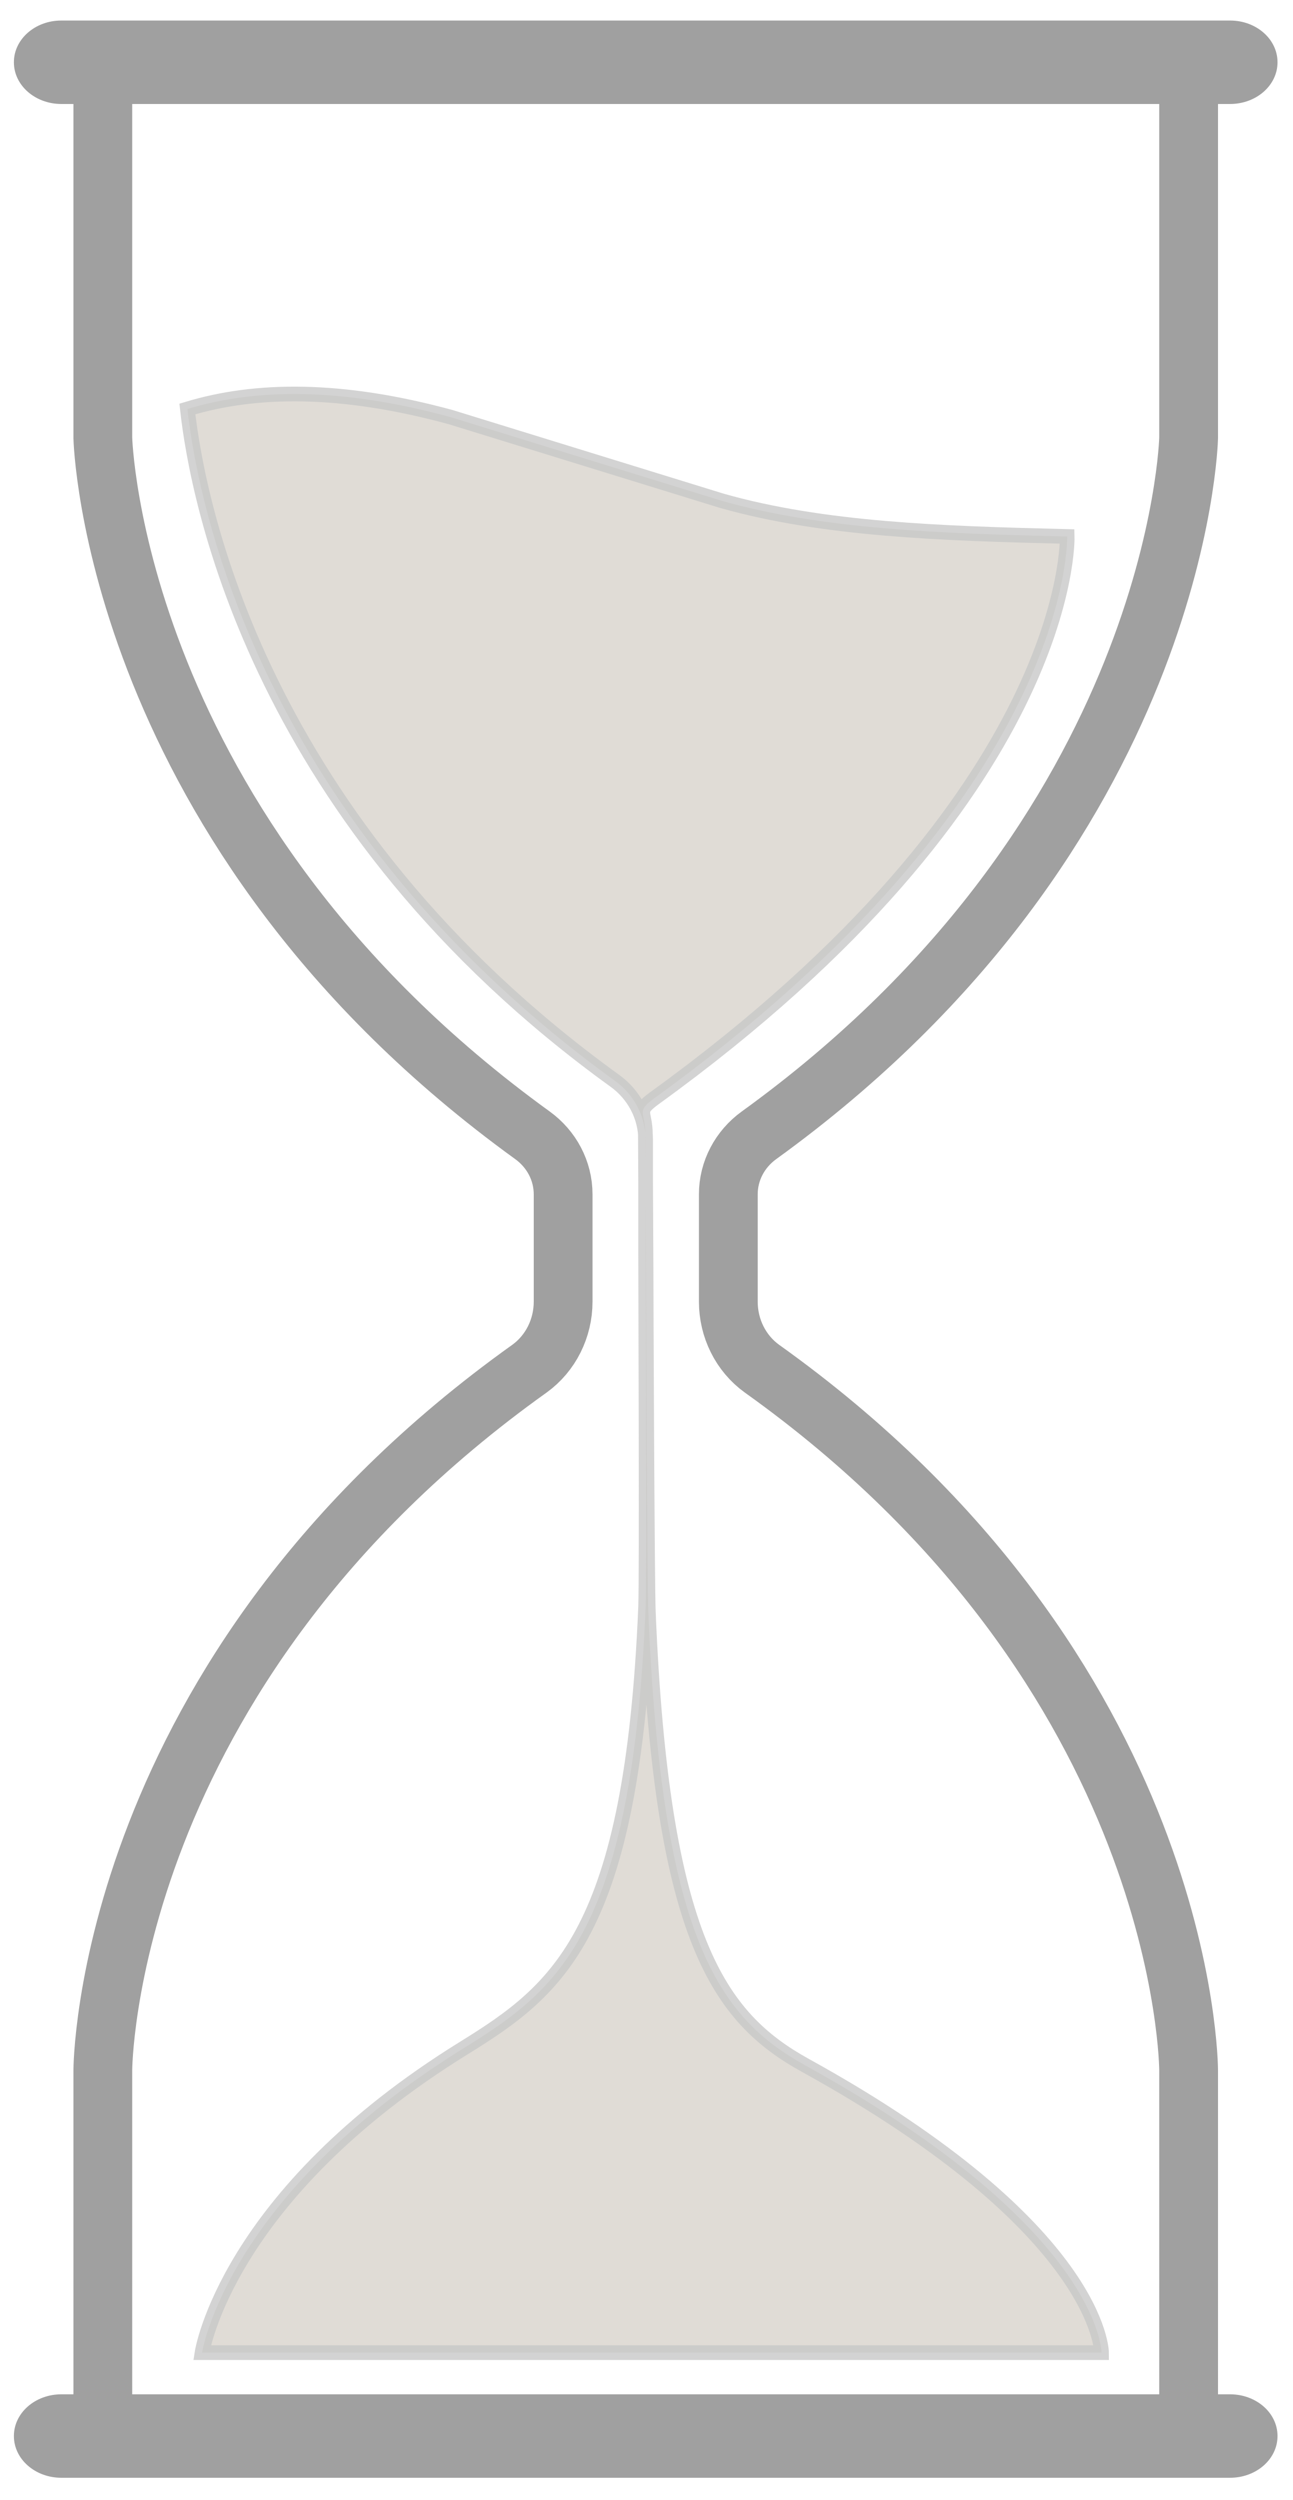 <svg width="44" height="85" viewBox="0 0 44 85" fill="none" xmlns="http://www.w3.org/2000/svg">
<g opacity="0.5" clip-path="url(#clip0_661_3751)">
<path d="M41.859 0.698H2.087C1.196 0.698 0.473 1.332 0.473 2.114V2.121C0.473 2.902 1.196 3.536 2.087 3.536H41.859C42.751 3.536 43.473 2.902 43.473 2.121V2.114C43.473 1.332 42.751 0.698 41.859 0.698Z" fill="#414141"/>
<path d="M41.859 81.414H2.087C1.196 81.414 0.473 82.048 0.473 82.83V82.836C0.473 83.618 1.196 84.252 2.087 84.252H41.859C42.751 84.252 43.473 83.618 43.473 82.836V82.83C43.473 82.048 42.751 81.414 41.859 81.414Z" fill="#414141"/>
<path d="M3.499 83.06V70.399C3.499 70.399 3.499 56.899 18.016 46.54C18.741 46.018 19.163 45.163 19.163 44.261V40.613C19.163 39.806 18.765 39.07 18.118 38.603C3.803 28.253 3.499 14.887 3.499 14.887V2.226" stroke="#414141" stroke-width="2" stroke-miterlimit="10"/>
<path d="M37.485 79.998C37.485 79.998 37.485 75.788 27.412 70.233C24.472 68.611 22.523 65.936 22.063 54.826C22.024 53.923 21.985 44.032 21.985 43.13L21.962 38.587C21.962 37.78 21.627 37.812 22.266 37.345C36.581 27.002 36.316 18.242 36.316 18.242C32.004 18.139 28.02 18.005 24.574 17.032L15.334 14.183C11.615 13.17 8.707 13.201 6.376 13.906C6.719 17.008 8.769 27.976 20.925 36.752C21.572 37.218 21.97 37.962 21.97 38.761V42.41C21.97 43.312 22.009 53.733 21.97 54.636C21.509 65.746 19.007 67.645 15.787 69.639C7.693 74.641 6.875 79.998 6.875 79.998H37.485Z" fill="#C1BAAE" stroke="#909090" stroke-opacity="0.78" stroke-width="0.5" stroke-miterlimit="10"/>
<path d="M40.448 83.06V70.399C40.448 70.399 40.448 56.899 25.93 46.54C25.205 46.018 24.784 45.163 24.784 44.261V40.613C24.784 39.806 25.182 39.07 25.829 38.603C40.144 28.26 40.448 14.895 40.448 14.895V2.226" stroke="#414141" stroke-width="2" stroke-miterlimit="10"/>
</g>
<defs>
<clipPath id="clip0_661_3751">
<rect width="43" height="84" fill="white" transform="translate(0.473 0.698)"/>
</clipPath>
</defs>
</svg>
